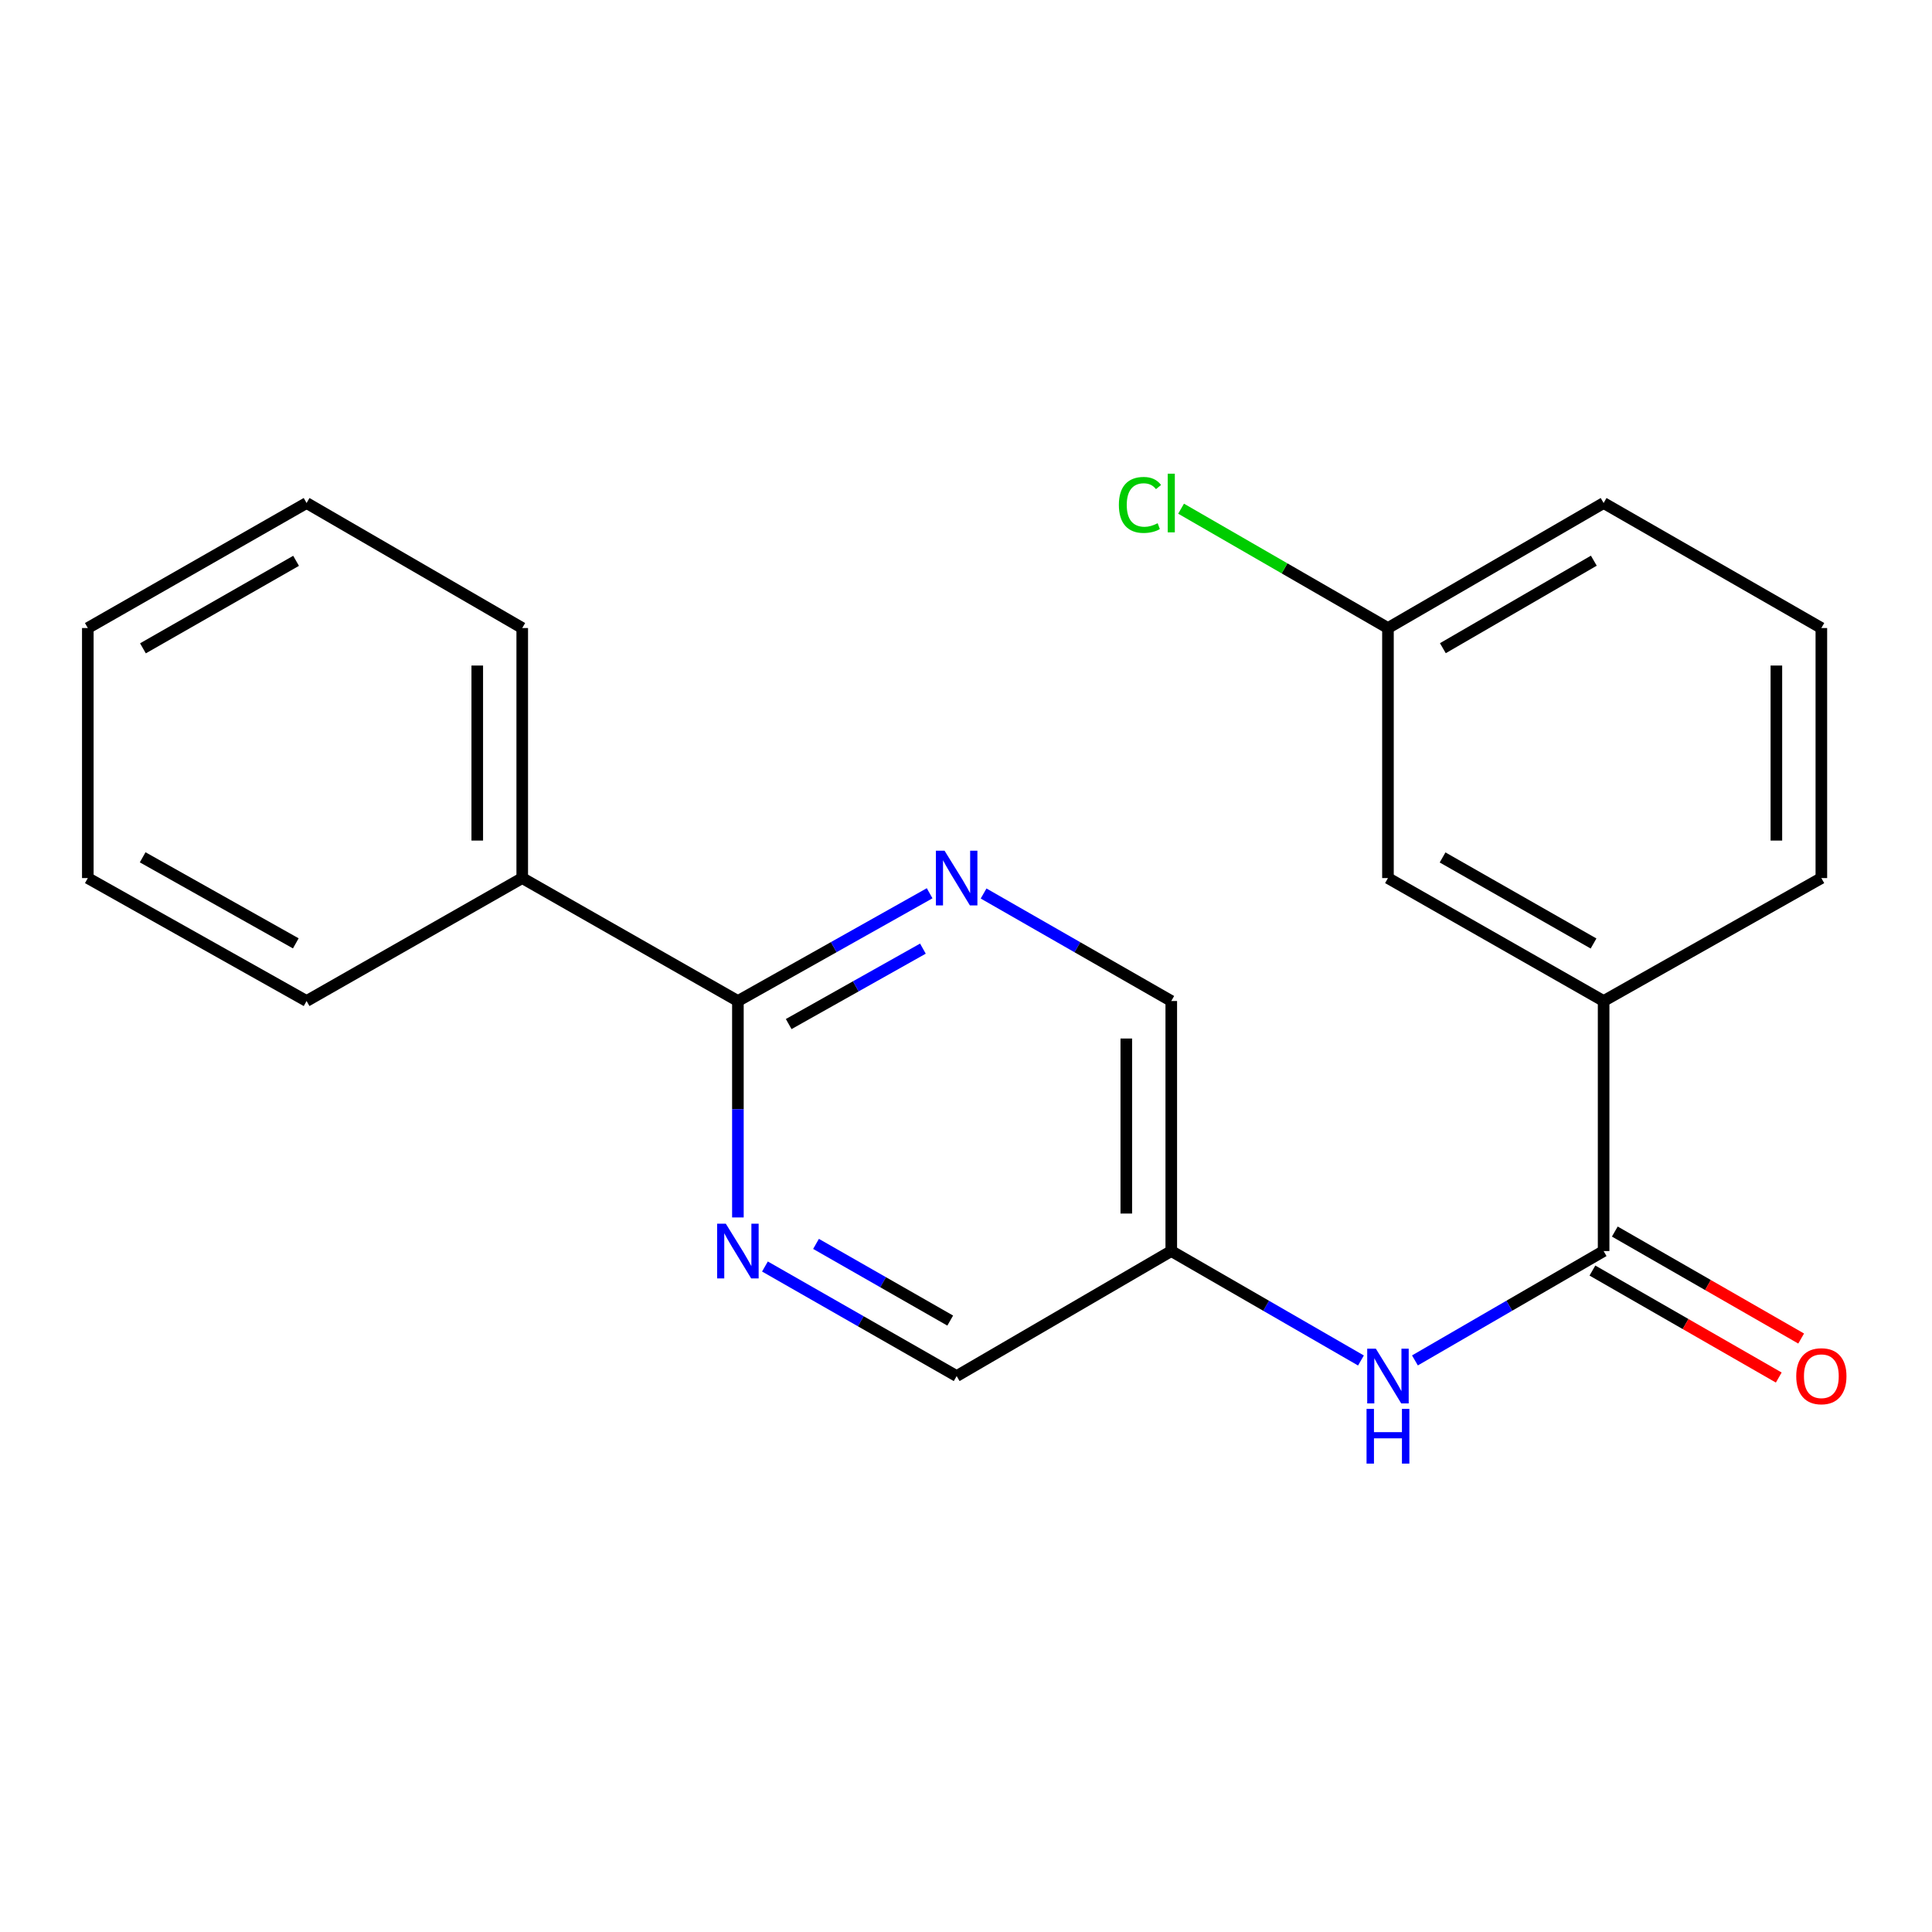 <?xml version='1.0' encoding='iso-8859-1'?>
<svg version='1.1' baseProfile='full'
              xmlns='http://www.w3.org/2000/svg'
                      xmlns:rdkit='http://www.rdkit.org/xml'
                      xmlns:xlink='http://www.w3.org/1999/xlink'
                  xml:space='preserve'
width='1000px' height='1000px' viewBox='0 0 1000 1000'>
<!-- END OF HEADER -->
<rect style='opacity:1.0;fill:#FFFFFF;stroke:none' width='1000' height='1000' x='0' y='0'> </rect>
<path class='bond-3' d='M 830.03,647.543 L 781.2,675.848' style='fill:none;fill-rule:evenodd;stroke:#000000;stroke-width:6px;stroke-linecap:butt;stroke-linejoin:miter;stroke-opacity:1' />
<path class='bond-3' d='M 781.2,675.848 L 732.37,704.152' style='fill:none;fill-rule:evenodd;stroke:#0000FF;stroke-width:6px;stroke-linecap:butt;stroke-linejoin:miter;stroke-opacity:1' />
<path class='bond-4' d='M 830.03,647.543 L 830.03,518.121' style='fill:none;fill-rule:evenodd;stroke:#000000;stroke-width:6px;stroke-linecap:butt;stroke-linejoin:miter;stroke-opacity:1' />
<path class='bond-6' d='M 824.234,657.638 L 872.46,685.325' style='fill:none;fill-rule:evenodd;stroke:#000000;stroke-width:6px;stroke-linecap:butt;stroke-linejoin:miter;stroke-opacity:1' />
<path class='bond-6' d='M 872.46,685.325 L 920.685,713.013' style='fill:none;fill-rule:evenodd;stroke:#FF0000;stroke-width:6px;stroke-linecap:butt;stroke-linejoin:miter;stroke-opacity:1' />
<path class='bond-6' d='M 835.825,637.449 L 884.051,665.137' style='fill:none;fill-rule:evenodd;stroke:#000000;stroke-width:6px;stroke-linecap:butt;stroke-linejoin:miter;stroke-opacity:1' />
<path class='bond-6' d='M 884.051,665.137 L 932.276,692.824' style='fill:none;fill-rule:evenodd;stroke:#FF0000;stroke-width:6px;stroke-linecap:butt;stroke-linejoin:miter;stroke-opacity:1' />
<path class='bond-0' d='M 381.936,518.121 L 431.557,490.236' style='fill:none;fill-rule:evenodd;stroke:#000000;stroke-width:6px;stroke-linecap:butt;stroke-linejoin:miter;stroke-opacity:1' />
<path class='bond-0' d='M 431.557,490.236 L 481.178,462.351' style='fill:none;fill-rule:evenodd;stroke:#0000FF;stroke-width:6px;stroke-linecap:butt;stroke-linejoin:miter;stroke-opacity:1' />
<path class='bond-0' d='M 408.227,530.05 L 442.962,510.531' style='fill:none;fill-rule:evenodd;stroke:#000000;stroke-width:6px;stroke-linecap:butt;stroke-linejoin:miter;stroke-opacity:1' />
<path class='bond-0' d='M 442.962,510.531 L 477.697,491.011' style='fill:none;fill-rule:evenodd;stroke:#0000FF;stroke-width:6px;stroke-linecap:butt;stroke-linejoin:miter;stroke-opacity:1' />
<path class='bond-8' d='M 381.936,518.121 L 270.31,454.49' style='fill:none;fill-rule:evenodd;stroke:#000000;stroke-width:6px;stroke-linecap:butt;stroke-linejoin:miter;stroke-opacity:1' />
<path class='bond-22' d='M 381.936,518.121 L 381.936,574.135' style='fill:none;fill-rule:evenodd;stroke:#000000;stroke-width:6px;stroke-linecap:butt;stroke-linejoin:miter;stroke-opacity:1' />
<path class='bond-22' d='M 381.936,574.135 L 381.936,630.148' style='fill:none;fill-rule:evenodd;stroke:#0000FF;stroke-width:6px;stroke-linecap:butt;stroke-linejoin:miter;stroke-opacity:1' />
<path class='bond-1' d='M 509.106,462.476 L 557.677,490.299' style='fill:none;fill-rule:evenodd;stroke:#0000FF;stroke-width:6px;stroke-linecap:butt;stroke-linejoin:miter;stroke-opacity:1' />
<path class='bond-1' d='M 557.677,490.299 L 606.248,518.121' style='fill:none;fill-rule:evenodd;stroke:#000000;stroke-width:6px;stroke-linecap:butt;stroke-linejoin:miter;stroke-opacity:1' />
<path class='bond-2' d='M 395.936,655.544 L 445.551,683.896' style='fill:none;fill-rule:evenodd;stroke:#0000FF;stroke-width:6px;stroke-linecap:butt;stroke-linejoin:miter;stroke-opacity:1' />
<path class='bond-2' d='M 445.551,683.896 L 495.165,712.248' style='fill:none;fill-rule:evenodd;stroke:#000000;stroke-width:6px;stroke-linecap:butt;stroke-linejoin:miter;stroke-opacity:1' />
<path class='bond-2' d='M 422.371,643.837 L 457.101,663.683' style='fill:none;fill-rule:evenodd;stroke:#0000FF;stroke-width:6px;stroke-linecap:butt;stroke-linejoin:miter;stroke-opacity:1' />
<path class='bond-2' d='M 457.101,663.683 L 491.831,683.53' style='fill:none;fill-rule:evenodd;stroke:#000000;stroke-width:6px;stroke-linecap:butt;stroke-linejoin:miter;stroke-opacity:1' />
<path class='bond-5' d='M 704.427,704.184 L 655.338,675.864' style='fill:none;fill-rule:evenodd;stroke:#0000FF;stroke-width:6px;stroke-linecap:butt;stroke-linejoin:miter;stroke-opacity:1' />
<path class='bond-5' d='M 655.338,675.864 L 606.248,647.543' style='fill:none;fill-rule:evenodd;stroke:#000000;stroke-width:6px;stroke-linecap:butt;stroke-linejoin:miter;stroke-opacity:1' />
<path class='bond-7' d='M 830.03,518.121 L 718.404,454.49' style='fill:none;fill-rule:evenodd;stroke:#000000;stroke-width:6px;stroke-linecap:butt;stroke-linejoin:miter;stroke-opacity:1' />
<path class='bond-7' d='M 824.815,488.352 L 746.677,443.811' style='fill:none;fill-rule:evenodd;stroke:#000000;stroke-width:6px;stroke-linecap:butt;stroke-linejoin:miter;stroke-opacity:1' />
<path class='bond-13' d='M 830.03,518.121 L 942.729,454.49' style='fill:none;fill-rule:evenodd;stroke:#000000;stroke-width:6px;stroke-linecap:butt;stroke-linejoin:miter;stroke-opacity:1' />
<path class='bond-9' d='M 606.248,647.543 L 495.165,712.248' style='fill:none;fill-rule:evenodd;stroke:#000000;stroke-width:6px;stroke-linecap:butt;stroke-linejoin:miter;stroke-opacity:1' />
<path class='bond-10' d='M 606.248,647.543 L 606.248,518.121' style='fill:none;fill-rule:evenodd;stroke:#000000;stroke-width:6px;stroke-linecap:butt;stroke-linejoin:miter;stroke-opacity:1' />
<path class='bond-10' d='M 582.968,628.13 L 582.968,537.535' style='fill:none;fill-rule:evenodd;stroke:#000000;stroke-width:6px;stroke-linecap:butt;stroke-linejoin:miter;stroke-opacity:1' />
<path class='bond-11' d='M 718.404,454.49 L 718.404,325.069' style='fill:none;fill-rule:evenodd;stroke:#000000;stroke-width:6px;stroke-linecap:butt;stroke-linejoin:miter;stroke-opacity:1' />
<path class='bond-15' d='M 270.31,454.49 L 270.31,325.069' style='fill:none;fill-rule:evenodd;stroke:#000000;stroke-width:6px;stroke-linecap:butt;stroke-linejoin:miter;stroke-opacity:1' />
<path class='bond-15' d='M 247.03,435.077 L 247.03,344.482' style='fill:none;fill-rule:evenodd;stroke:#000000;stroke-width:6px;stroke-linecap:butt;stroke-linejoin:miter;stroke-opacity:1' />
<path class='bond-16' d='M 270.31,454.49 L 158.684,518.121' style='fill:none;fill-rule:evenodd;stroke:#000000;stroke-width:6px;stroke-linecap:butt;stroke-linejoin:miter;stroke-opacity:1' />
<path class='bond-12' d='M 718.404,325.069 L 664.865,294.181' style='fill:none;fill-rule:evenodd;stroke:#000000;stroke-width:6px;stroke-linecap:butt;stroke-linejoin:miter;stroke-opacity:1' />
<path class='bond-12' d='M 664.865,294.181 L 611.325,263.293' style='fill:none;fill-rule:evenodd;stroke:#00CC00;stroke-width:6px;stroke-linecap:butt;stroke-linejoin:miter;stroke-opacity:1' />
<path class='bond-21' d='M 718.404,325.069 L 830.03,260.364' style='fill:none;fill-rule:evenodd;stroke:#000000;stroke-width:6px;stroke-linecap:butt;stroke-linejoin:miter;stroke-opacity:1' />
<path class='bond-21' d='M 746.823,335.504 L 824.961,290.21' style='fill:none;fill-rule:evenodd;stroke:#000000;stroke-width:6px;stroke-linecap:butt;stroke-linejoin:miter;stroke-opacity:1' />
<path class='bond-14' d='M 942.729,454.49 L 942.729,325.069' style='fill:none;fill-rule:evenodd;stroke:#000000;stroke-width:6px;stroke-linecap:butt;stroke-linejoin:miter;stroke-opacity:1' />
<path class='bond-14' d='M 919.45,435.077 L 919.45,344.482' style='fill:none;fill-rule:evenodd;stroke:#000000;stroke-width:6px;stroke-linecap:butt;stroke-linejoin:miter;stroke-opacity:1' />
<path class='bond-17' d='M 942.729,325.069 L 830.03,260.364' style='fill:none;fill-rule:evenodd;stroke:#000000;stroke-width:6px;stroke-linecap:butt;stroke-linejoin:miter;stroke-opacity:1' />
<path class='bond-18' d='M 270.31,325.069 L 158.684,260.364' style='fill:none;fill-rule:evenodd;stroke:#000000;stroke-width:6px;stroke-linecap:butt;stroke-linejoin:miter;stroke-opacity:1' />
<path class='bond-19' d='M 158.684,518.121 L 45.455,454.49' style='fill:none;fill-rule:evenodd;stroke:#000000;stroke-width:6px;stroke-linecap:butt;stroke-linejoin:miter;stroke-opacity:1' />
<path class='bond-19' d='M 153.105,488.282 L 73.844,443.74' style='fill:none;fill-rule:evenodd;stroke:#000000;stroke-width:6px;stroke-linecap:butt;stroke-linejoin:miter;stroke-opacity:1' />
<path class='bond-23' d='M 158.684,260.364 L 45.455,325.069' style='fill:none;fill-rule:evenodd;stroke:#000000;stroke-width:6px;stroke-linecap:butt;stroke-linejoin:miter;stroke-opacity:1' />
<path class='bond-23' d='M 153.25,290.282 L 73.989,335.575' style='fill:none;fill-rule:evenodd;stroke:#000000;stroke-width:6px;stroke-linecap:butt;stroke-linejoin:miter;stroke-opacity:1' />
<path class='bond-20' d='M 45.455,454.49 L 45.455,325.069' style='fill:none;fill-rule:evenodd;stroke:#000000;stroke-width:6px;stroke-linecap:butt;stroke-linejoin:miter;stroke-opacity:1' />
<path  class='atom-2' d='M 488.905 440.33
L 498.185 455.33
Q 499.105 456.81, 500.585 459.49
Q 502.065 462.17, 502.145 462.33
L 502.145 440.33
L 505.905 440.33
L 505.905 468.65
L 502.025 468.65
L 492.065 452.25
Q 490.905 450.33, 489.665 448.13
Q 488.465 445.93, 488.105 445.25
L 488.105 468.65
L 484.425 468.65
L 484.425 440.33
L 488.905 440.33
' fill='#0000FF'/>
<path  class='atom-3' d='M 375.676 633.383
L 384.956 648.383
Q 385.876 649.863, 387.356 652.543
Q 388.836 655.223, 388.916 655.383
L 388.916 633.383
L 392.676 633.383
L 392.676 661.703
L 388.796 661.703
L 378.836 645.303
Q 377.676 643.383, 376.436 641.183
Q 375.236 638.983, 374.876 638.303
L 374.876 661.703
L 371.196 661.703
L 371.196 633.383
L 375.676 633.383
' fill='#0000FF'/>
<path  class='atom-4' d='M 712.144 698.088
L 721.424 713.088
Q 722.344 714.568, 723.824 717.248
Q 725.304 719.928, 725.384 720.088
L 725.384 698.088
L 729.144 698.088
L 729.144 726.408
L 725.264 726.408
L 715.304 710.008
Q 714.144 708.088, 712.904 705.888
Q 711.704 703.688, 711.344 703.008
L 711.344 726.408
L 707.664 726.408
L 707.664 698.088
L 712.144 698.088
' fill='#0000FF'/>
<path  class='atom-4' d='M 707.324 729.24
L 711.164 729.24
L 711.164 741.28
L 725.644 741.28
L 725.644 729.24
L 729.484 729.24
L 729.484 757.56
L 725.644 757.56
L 725.644 744.48
L 711.164 744.48
L 711.164 757.56
L 707.324 757.56
L 707.324 729.24
' fill='#0000FF'/>
<path  class='atom-7' d='M 929.729 712.328
Q 929.729 705.528, 933.089 701.728
Q 936.449 697.928, 942.729 697.928
Q 949.009 697.928, 952.369 701.728
Q 955.729 705.528, 955.729 712.328
Q 955.729 719.208, 952.329 723.128
Q 948.929 727.008, 942.729 727.008
Q 936.489 727.008, 933.089 723.128
Q 929.729 719.248, 929.729 712.328
M 942.729 723.808
Q 947.049 723.808, 949.369 720.928
Q 951.729 718.008, 951.729 712.328
Q 951.729 706.768, 949.369 703.968
Q 947.049 701.128, 942.729 701.128
Q 938.409 701.128, 936.049 703.928
Q 933.729 706.728, 933.729 712.328
Q 933.729 718.048, 936.049 720.928
Q 938.409 723.808, 942.729 723.808
' fill='#FF0000'/>
<path  class='atom-13' d='M 579.128 261.344
Q 579.128 254.304, 582.408 250.624
Q 585.728 246.904, 592.008 246.904
Q 597.848 246.904, 600.968 251.024
L 598.328 253.184
Q 596.048 250.184, 592.008 250.184
Q 587.728 250.184, 585.448 253.064
Q 583.208 255.904, 583.208 261.344
Q 583.208 266.944, 585.528 269.824
Q 587.888 272.704, 592.448 272.704
Q 595.568 272.704, 599.208 270.824
L 600.328 273.824
Q 598.848 274.784, 596.608 275.344
Q 594.368 275.904, 591.888 275.904
Q 585.728 275.904, 582.408 272.144
Q 579.128 268.384, 579.128 261.344
' fill='#00CC00'/>
<path  class='atom-13' d='M 604.408 245.184
L 608.088 245.184
L 608.088 275.544
L 604.408 275.544
L 604.408 245.184
' fill='#00CC00'/>
</svg>
